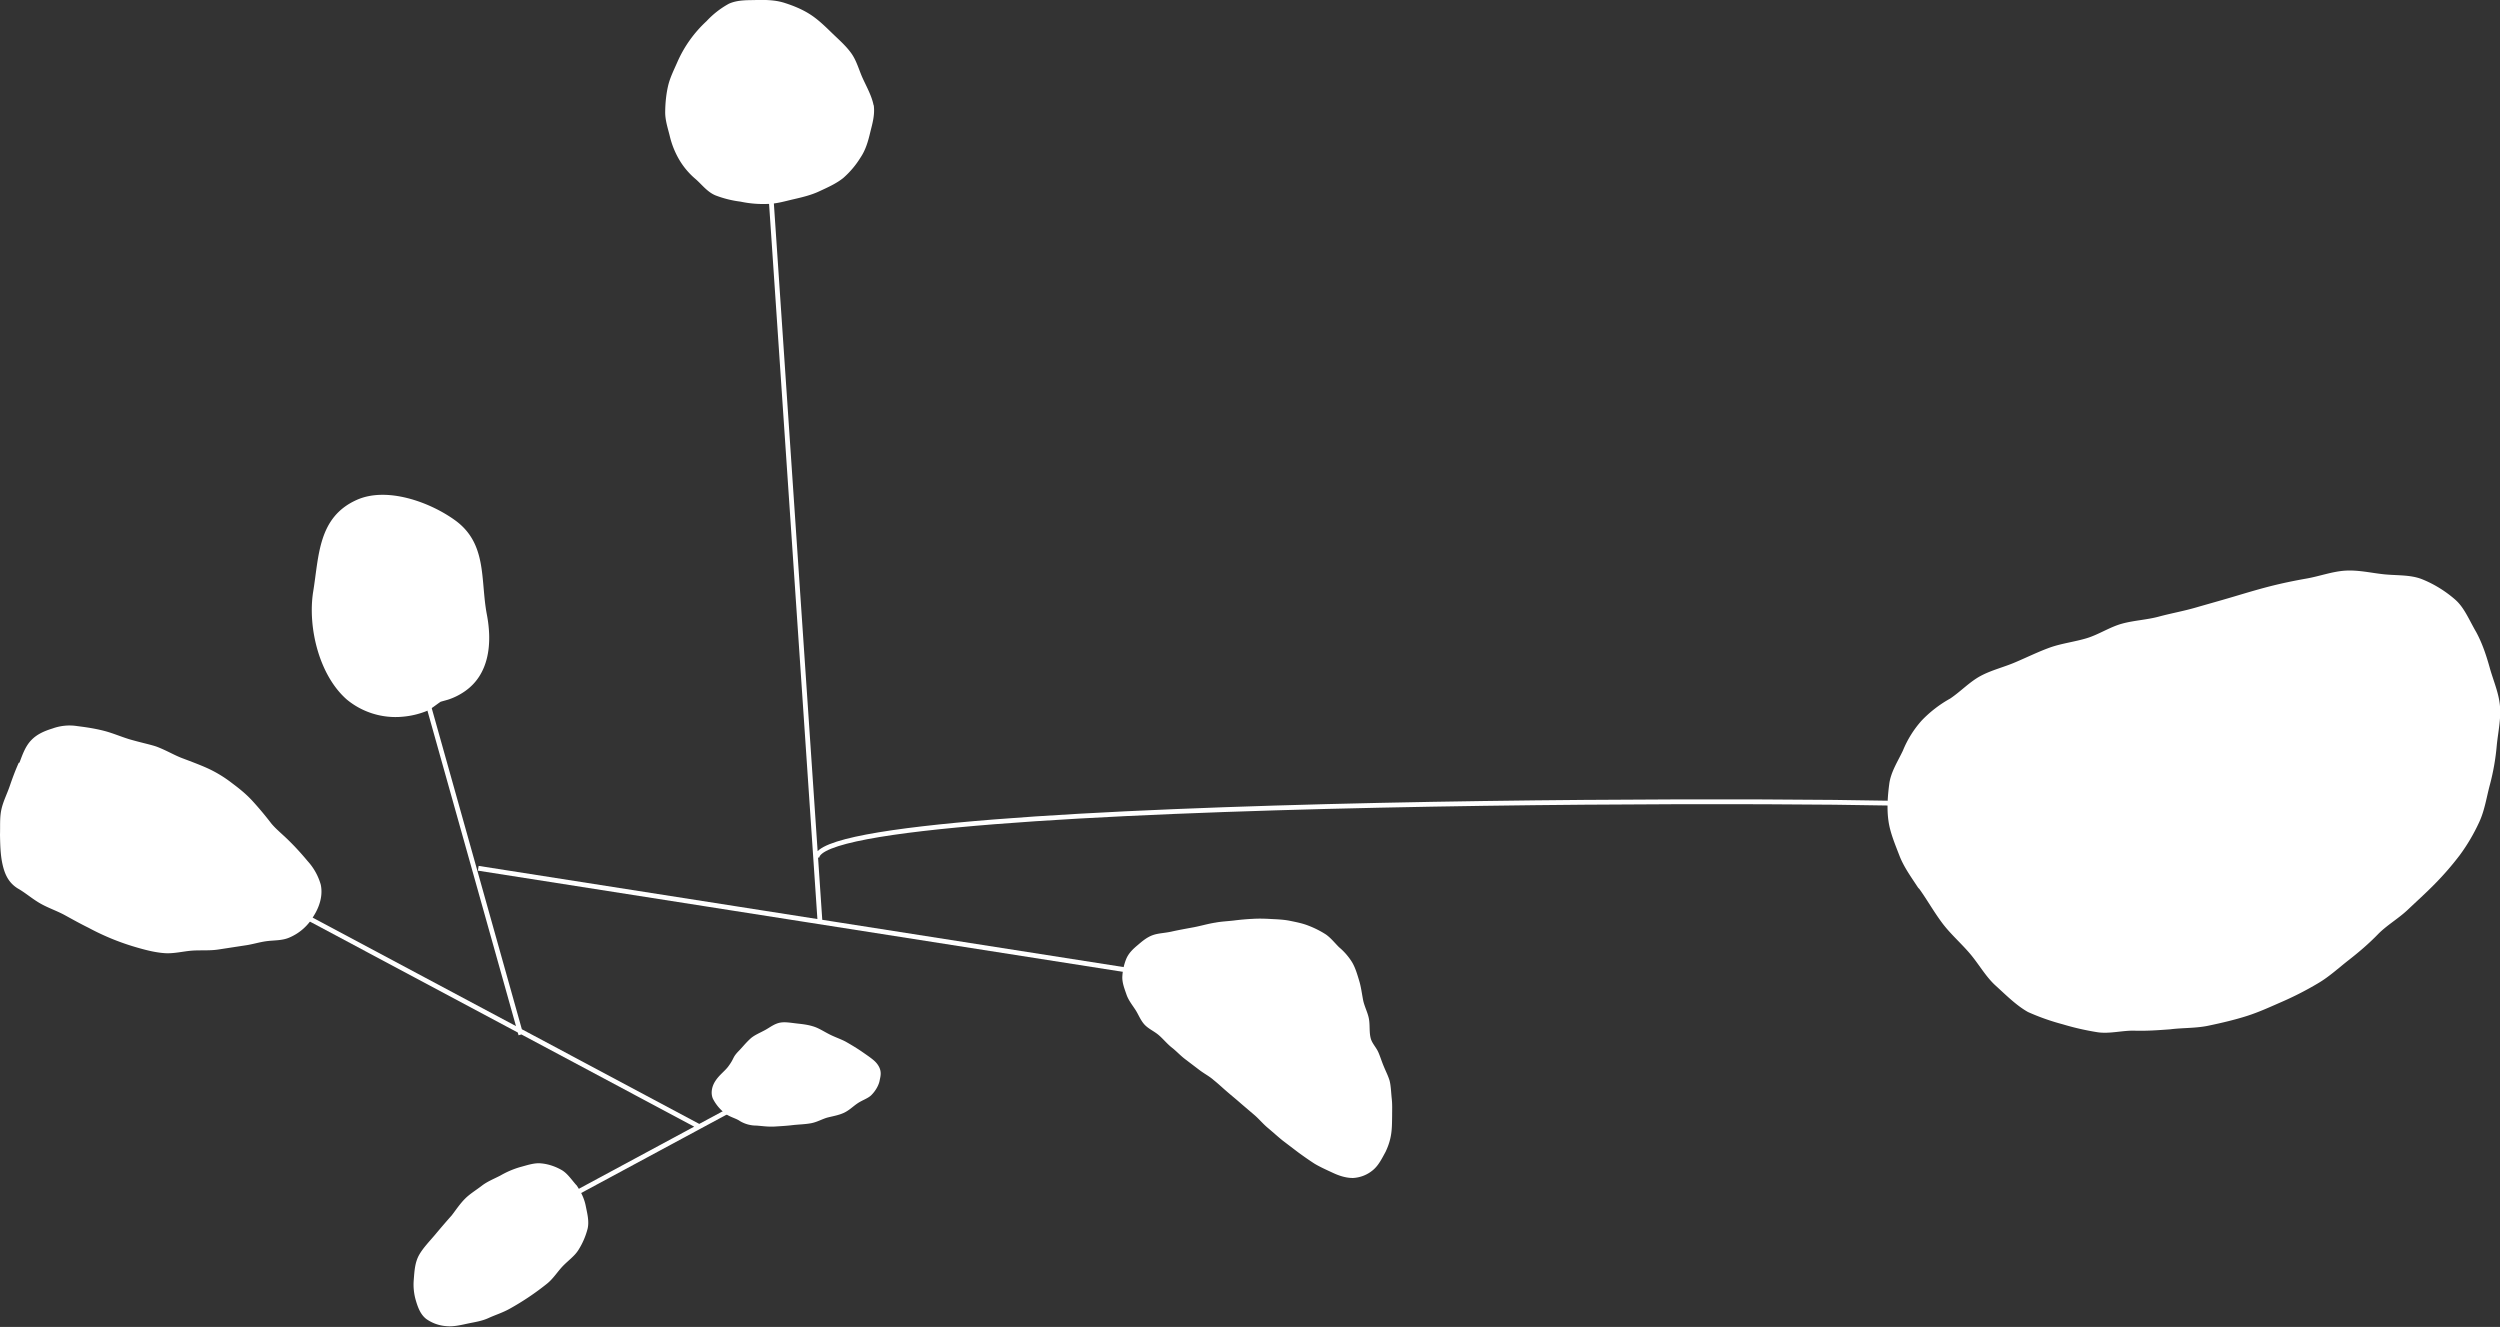 <svg xmlns="http://www.w3.org/2000/svg" viewBox="0 0 260 138">
  <rect x="0" y="0" width="260" height="138" fill="#333333" stroke="none"/>
  <path fill="#ffffff" d="M1.94 79.35c-.35.78-.65 1.59-.93 2.41-.28.82-.69 1.6-.87 2.45-.18.84-.11 1.72-.14 2.59.02 1.01.04 2.09.26 3.08.23 1.03.62 1.92 1.59 2.52.78.44 1.5 1.08 2.34 1.56.8.46 1.71.76 2.54 1.21.82.45 1.64.91 2.48 1.32a25.39 25.39 0 0 0 5.21 2.1c.91.26 1.82.48 2.73.54.92.06 1.84-.18 2.77-.26.91-.07 1.85.02 2.78-.12l2.74-.42c.77-.1 1.53-.35 2.3-.45.78-.1 1.59-.05 2.32-.36a5.28 5.28 0 0 0 2.55-2.24c.61-.96.99-2.12.75-3.27a6.1 6.1 0 0 0-1.37-2.46c-.58-.7-1.24-1.43-1.9-2.08-.74-.74-1.53-1.35-1.99-1.98a35.5 35.5 0 0 0-1.86-2.21c-.75-.81-1.48-1.36-2.17-1.88a12.9 12.9 0 0 0-2.44-1.48c-.79-.36-1.65-.68-2.68-1.07-.8-.3-1.62-.8-2.64-1.19-.55-.2-1.61-.42-2.76-.75-.89-.26-1.82-.67-2.72-.9-1.16-.3-2.23-.42-2.82-.5a5.19 5.19 0 0 0-2.54.25c-.84.26-1.63.59-2.24 1.24-.57.6-.87 1.41-1.19 2.28-.01.06-.08.03-.1.07z" />
  <path fill="#ffffff" d="M36.09 72.77a7.95 7.95 0 0 0 5.76 1.77 8.67 8.67 0 0 0 2.51-.59c.4-.16.95-.62 1.47-.97l.75-.21a6.64 6.64 0 0 0 1.77-.88c2.49-1.73 2.88-4.88 2.28-8-.68-3.58.07-7.34-3.3-9.78-2.64-1.91-7.11-3.52-10.23-2.12-4.04 1.81-3.92 5.84-4.53 9.55-.58 3.67.6 8.69 3.52 11.23z"/>
  <path fill="#ffffff" d="M144.15 119.68c.23-.5.43-1.07.53-1.74.09-.58.09-1.21.1-1.84 0-.62.03-1.24-.04-1.85-.07-.64-.08-1.29-.22-1.85-.15-.51-.4-.99-.6-1.48-.21-.49-.36-1-.57-1.48-.21-.49-.63-.9-.78-1.4-.19-.65-.08-1.38-.2-2.07-.12-.67-.48-1.31-.61-1.98-.13-.68-.21-1.36-.41-2.01-.2-.66-.39-1.33-.74-1.92a6.54 6.54 0 0 0-1.35-1.55c-.48-.48-.89-1.01-1.42-1.36a9.98 9.98 0 0 0-1.76-.88c-.6-.24-1.26-.37-1.9-.5-.63-.13-1.29-.16-1.94-.19-.64-.04-1.29-.06-1.95-.02-.65.03-1.3.09-1.94.17-.65.08-1.3.1-1.94.22-.78.12-1.54.35-2.29.49-.81.15-1.59.29-2.3.45-.68.15-1.34.16-1.89.35-.65.22-1.15.66-1.61 1.05-.45.38-.94.81-1.21 1.48a5.73 5.73 0 0 0-.39 1.84c-.01.63.23 1.23.43 1.81.19.57.57 1.05.92 1.58.33.5.54 1.11.97 1.57.41.44 1.02.69 1.49 1.1.46.4.85.89 1.33 1.27.49.38.91.85 1.39 1.21l1.46 1.11c.52.4 1.08.68 1.5 1.06.49.39.94.82 1.42 1.23.47.41.96.8 1.43 1.22l1.43 1.22c.47.41.87.9 1.35 1.3.55.46 1.05.92 1.56 1.33l1.63 1.24c.55.4 1.1.79 1.69 1.17.57.34 1.26.65 1.93.96.69.32 1.4.53 2.07.52a3.5 3.5 0 0 0 2.09-.84c.58-.49.94-1.24 1.29-1.88l.05-.11z"/>
  <path fill="#ffffff" d="M90.88 11.03c.11.99-.17 1.89-.38 2.75-.22.93-.47 1.8-.99 2.58a9.32 9.32 0 0 1-1.81 2.15c-.72.58-1.6.97-2.46 1.37-.84.4-1.75.62-2.66.83-.92.21-1.83.49-2.76.5a11.4 11.4 0 0 1-2.81-.24 11 11 0 0 1-2.6-.65c-.86-.36-1.42-1.13-2.06-1.69a7.85 7.85 0 0 1-1.68-1.97 8.94 8.94 0 0 1-.99-2.41c-.2-.85-.51-1.71-.5-2.61.01-.87.09-1.78.29-2.66.19-.86.6-1.67.96-2.49a12.75 12.75 0 0 1 3.05-4.29A9.21 9.21 0 0 1 75.8.39c.93-.42 1.94-.36 2.9-.39.98-.02 1.95 0 2.89.3.91.29 1.83.66 2.67 1.2.81.52 1.52 1.21 2.23 1.9.7.68 1.46 1.33 2.03 2.12.58.8.82 1.8 1.22 2.66.42.91.91 1.79 1.1 2.71.02.08.04.06.04.14z"/>
  <path fill="#ffffff" d="M76.81 109.32c.34-.34.72-.83 1.22-1.29.4-.37.98-.6 1.53-.9.49-.26.97-.67 1.6-.78.53-.09 1.13.03 1.78.1.53.06 1.12.12 1.74.33.51.17 1.01.5 1.58.79.63.32 1.24.51 1.74.79.65.37 1.18.7 1.62 1 .69.48 1.22.83 1.52 1.18.67.79.42 1.4.34 1.85-.06.33-.3.93-.85 1.49-.35.36-.96.53-1.48.89-.44.3-.85.72-1.4.97-.5.23-1.06.33-1.64.47-.56.14-1.14.5-1.79.61-.61.11-1.25.12-1.88.19-.64.08-1.28.11-1.88.15-.68.04-1.32-.06-1.88-.1a3.32 3.32 0 0 1-1.73-.47c-.41-.3-1.14-.43-1.63-.87a4.48 4.48 0 0 1-1.18-1.46c-.23-.53-.14-1.23.26-1.84.39-.61.97-1.02 1.32-1.48.69-.92.41-.91 1.09-1.62zM60 123.32c.48.73.78 1.39.92 2.11.16.8.37 1.59.19 2.36a7.72 7.72 0 0 1-.95 2.2c-.4.65-1.09 1.12-1.65 1.71-.53.56-.96 1.26-1.58 1.77a27.64 27.64 0 0 1-3.94 2.65c-.74.41-1.52.65-2.17.95-.71.33-1.46.43-2.17.58-.78.17-1.51.34-2.21.27a4.11 4.11 0 0 1-2.1-.74c-.56-.43-.84-1.08-1.08-1.89a5.85 5.85 0 0 1-.23-2.18c.07-.88.11-1.8.56-2.6.42-.74 1.07-1.4 1.66-2.1.56-.67 1.14-1.35 1.73-2.01.43-.56.85-1.2 1.39-1.74.51-.51 1.18-.91 1.76-1.36.59-.45 1.3-.72 1.94-1.06a9.22 9.22 0 0 1 2.01-.86c.73-.19 1.46-.46 2.18-.39.71.06 1.46.3 2.13.68.59.33.99.94 1.52 1.55.06.06.05.04.09.1z"/>
  <path fill="#ffffff" d="M199.45 92.27c-.7-1.07-1.45-2.1-1.9-3.26-.46-1.2-.98-2.41-1.15-3.64-.18-1.27-.08-2.59.08-3.82.16-1.26.88-2.34 1.42-3.48a10.8 10.8 0 0 1 1.96-3.14 12.5 12.5 0 0 1 2.96-2.28c1.09-.73 2.02-1.74 3.16-2.35 1.15-.62 2.46-.92 3.65-1.44 1.2-.51 2.37-1.09 3.6-1.53 1.23-.43 2.55-.58 3.8-.96 1.24-.38 2.38-1.15 3.63-1.5 1.25-.35 2.59-.4 3.85-.74 1.26-.34 2.55-.57 3.8-.93 1.21-.35 2.51-.71 3.86-1.11 1.25-.37 2.53-.76 3.85-1.1 1.29-.33 2.6-.6 3.91-.83 1.33-.24 2.62-.72 3.94-.81 1.37-.09 2.7.23 4 .37 1.36.15 2.77.03 4 .51 1.23.49 2.43 1.22 3.47 2.13.95.83 1.45 2.12 2.18 3.37.65 1.2 1.06 2.45 1.43 3.78.37 1.31.94 2.58 1.05 3.96.11 1.36-.21 2.71-.34 4.09a23.88 23.88 0 0 1-.7 4.01c-.36 1.33-.55 2.71-1.13 3.95a19.6 19.6 0 0 1-2.01 3.41 30.66 30.66 0 0 1-2.59 2.99c-.92.94-1.9 1.82-2.86 2.73-.96.9-2.15 1.58-3.06 2.51-.95.98-1.96 1.84-3.02 2.67-1.07.83-2.06 1.76-3.23 2.44a33.27 33.27 0 0 1-3.61 1.86c-1.24.54-2.48 1.12-3.77 1.53-1.29.41-2.62.72-3.95 1-1.33.29-2.71.22-4.04.39-1.23.09-2.45.18-3.72.14-1.24-.03-2.54.34-3.78.17a27.37 27.37 0 0 1-3.69-.84 23.53 23.53 0 0 1-3.59-1.27c-1.21-.68-2.28-1.76-3.36-2.74-1.04-.94-1.75-2.25-2.69-3.35-.93-1.09-2.03-2.04-2.88-3.18-.88-1.18-1.57-2.42-2.37-3.53-.1-.1-.1-.09-.16-.18z"/>
  <path fill="none" stroke="#ffffff" stroke-width=".5" stroke-miterlimit="10" d="m80.08 18.92 5.2 76.96M84.95 89.17c.68-6.53 116.38-6.12 116.57-5.4M49.74 90.3l71.07 11.15M43.84 70.8l10.33 36.8M30.2 94.48l42.43 22.64M78.31 114.16l-22.29 12.01"/>
</svg>
